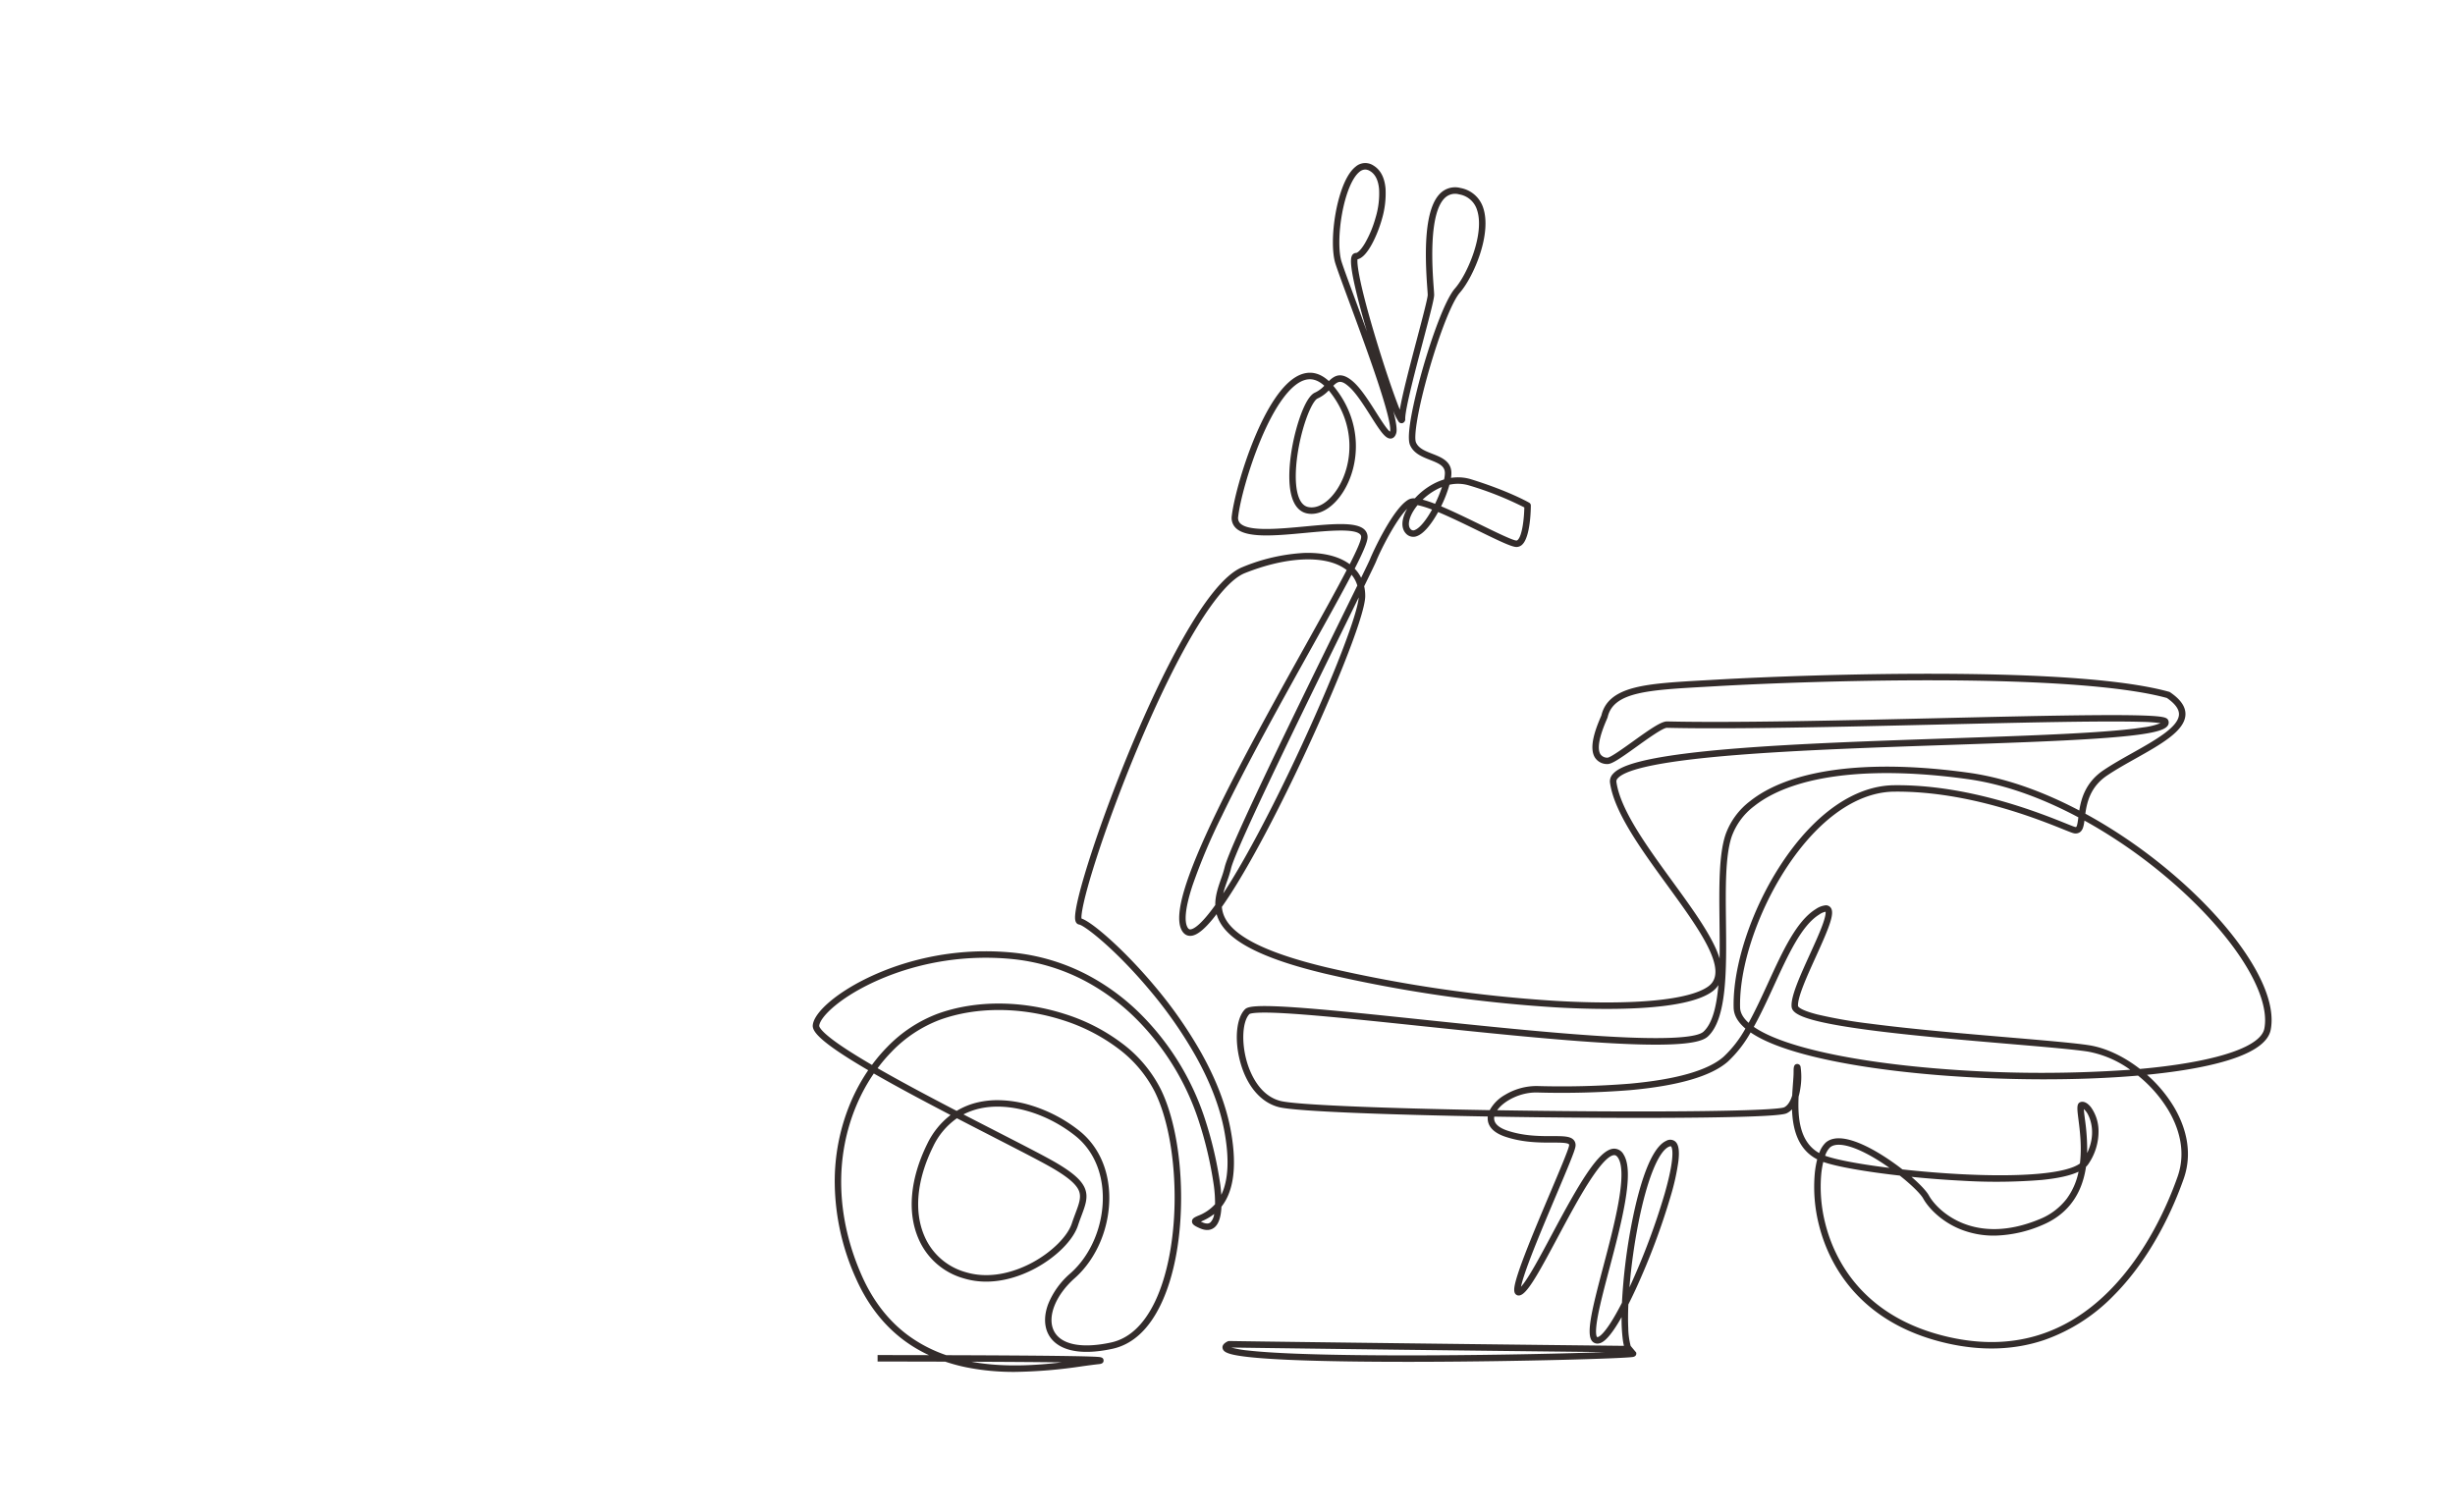 <svg xmlns="http://www.w3.org/2000/svg" xmlns:xlink="http://www.w3.org/1999/xlink" width="940" height="579" viewBox="0 0 940 579">
  <defs>
    <clipPath id="clip-path">
      <rect id="Rectangle_1233" data-name="Rectangle 1233" width="558.586" height="462.945" fill="none"/>
    </clipPath>
  </defs>
  <g id="Group_1443" data-name="Group 1443" transform="translate(-961 -97)">
    <g id="Group_1321" data-name="Group 1321" transform="translate(1)">
      <rect id="Rectangle_1189" data-name="Rectangle 1189" width="940" height="579" transform="translate(960 97)" fill="#fff" opacity="0"/>
    </g>
    <g id="Group_1446" data-name="Group 1446" transform="translate(1272.192 159.443)">
      <g id="Group_1445" data-name="Group 1445" transform="translate(0 0.001)" clip-path="url(#clip-path)">
        <path id="Path_1524" data-name="Path 1524" d="M313.175,452.994a28.716,28.716,0,0,1-.915-6.775c-.126-2.665-.109-5.754.035-9.118.911-1.8,1.845-3.727,2.792-5.772a266.273,266.273,0,0,0,13.51-36.041,87.362,87.362,0,0,0,2.844-12.925c.487-4.1.107-6.537-1.2-7.661a3.036,3.036,0,0,0-3.469-.237c-7.031,3.176-11.545,22.544-13.609,33.807a218.48,218.48,0,0,0-3.323,28.186c-1.545,3.018-3.011,5.617-4.335,7.676-3.115,4.846-4.578,5.417-4.952,5.476-.195.031-.227,0-.244-.023-.241-.267-.925-1.668.394-8.505.932-4.831,2.579-11.064,4.322-17.663,2.28-8.629,4.638-17.552,5.991-25.378,1.611-9.32,1.444-15.14-.526-18.316a4.141,4.141,0,0,0-3.734-2.272c-5.849.19-13.568,13.809-23.835,33.029-4.448,8.328-9.035,16.914-11.736,19.855.316-1.616,1.283-5,4.012-12.075,2.719-7.043,6.324-15.568,9.5-23.09,4.476-10.584,7.023-16.659,7.322-18.446a3,3,0,0,0-.6-2.543c-1.309-1.543-4.094-1.543-8.309-1.534-4.6.007-10.9.015-17.274-2.156-2.5-.853-5.385-2.465-4.884-5.306v0c5.923.1,11.884.184,17.773.254,23.646.278,45.927.311,62.737.09,28.858-.378,30.809-1.324,31.544-1.681a6.5,6.5,0,0,0,1.948-1.475c.25,7.426,2.16,15.316,9.645,19.17a36.358,36.358,0,0,0-.926,5.365,59.235,59.235,0,0,0,1.646,19.96c3.4,13.462,14.3,37.226,49.031,45.127,13.218,3.007,25.689,2.594,37.064-1.227a68.564,68.564,0,0,0,26.643-17.01C512.995,418.8,521.3,399.295,524.923,389c3.892-11.07.078-21.15-3.807-27.656a52.254,52.254,0,0,0-10.241-12.193q1.43-.141,2.827-.292c12.785-1.391,23.056-3.409,30.527-6,8.469-2.937,13.185-6.618,14.017-10.941,1.583-8.226-2.365-19.26-11.418-31.909-10.411-14.547-26.724-29.808-44.756-41.869-4.285-2.866-9.274-5.962-14.8-8.976.615-4.438,1.977-10.328,8.3-14.6,3.316-2.237,7.216-4.427,10.987-6.544,9.654-5.421,18.772-10.542,19.038-16.734.13-3.022-1.792-5.843-5.876-8.623a1.241,1.241,0,0,0-.365-.17c-16.107-4.475-46.069-6.8-89.056-6.908-32.153-.083-65.557,1.162-84.394,2.251q-2.192.127-4.286.243c-11.315.636-20.252,1.139-26.921,2.838-7.415,1.889-11.461,5.262-12.726,10.611-.05.127-.156.37-.266.626-2.085,4.826-4.584,11.684-2.219,15.506a5.521,5.521,0,0,0,4.715,2.5c1.677.089,4.713-1.958,11.244-6.653,4.006-2.88,10.051-7.226,11.618-7.226h.019c25.284.6,67.241-.383,104.258-1.252,21.911-.514,42.608-1,58.265-1.133,8.361-.071,14.638-.037,19.19.1a64.043,64.043,0,0,1,7.262.5,26.675,26.675,0,0,1-6.609,1.616c-4.284.675-10.252,1.266-18.245,1.805-15.008,1.012-35.053,1.694-56.276,2.416-28.337.964-57.639,1.961-81.647,3.887-36.953,2.964-44.462,6.975-46.9,9.734a4.109,4.109,0,0,0-1.139,3.159c0,.017,0,.033.006.05,1.493,11.284,11.88,25.567,21.926,39.379,12.281,16.887,23.882,32.837,15.741,38.76-7.215,5.25-28.473,7.276-58.323,5.559a532.365,532.365,0,0,1-87.751-12.82c-22.167-5.3-34.864-11.389-38.815-18.621a11.276,11.276,0,0,1-1.37-4.558c1.807-2.558,3.764-5.558,5.854-8.974,6.384-10.435,13.914-24.577,21.776-40.9,13.384-27.784,27.238-61.24,27.256-69.135a16.945,16.945,0,0,0-.4-3.781c2.626-5.372,4.259-8.754,4.555-9.5,1.523-3.859,7.4-15.71,11.915-20.181-2.26,3.935-2.438,7.466-.452,9.523a3.785,3.785,0,0,0,4.372.879c2.632-1.06,5.534-4.793,7.928-9.142,4.77,1.991,10.4,4.744,15.4,7.183,8.075,3.946,12.734,6.18,14.568,6.2a3.189,3.189,0,0,0,2.291-.982c3.112-3.071,3.231-13.7,3.234-14.9a1.238,1.238,0,0,0-.619-1.076c-.316-.182-7.9-4.514-22.229-8.959a17.132,17.132,0,0,0-7.727-.549,12.152,12.152,0,0,0,.157-1.8c.012-4.566-3.865-6.082-7.285-7.42-2.739-1.071-5.327-2.083-6.287-4.394-.865-2.086.6-12.325,5.077-27.86,4.123-14.312,8.841-26.152,11.741-29.464,2.757-3.146,5.758-8.872,7.648-14.588,2.317-7.009,2.788-13.317,1.326-17.761a11.2,11.2,0,0,0-8.7-7.722,8.078,8.078,0,0,0-7.389,1.686c-6.794,5.89-6.306,23.847-5.348,36.841.084,1.145.151,2.049.15,2.4,0,1.273-2.08,9.141-4.088,16.75-2.641,10.006-5.566,21.088-6.6,27.205-2.01-4.936-5.566-15.235-9.106-26.95-6.253-20.695-7.4-28.814-7.074-30.647,3.855-.758,7.707-9.594,9.3-15.261a34.807,34.807,0,0,0,1.423-11.8c-.367-4.231-1.928-7.2-4.641-8.837a5.626,5.626,0,0,0-6.844.46c-4.632,3.674-6.848,13.475-7.586,17.518-1.414,7.75-1.453,15.469-.1,19.666.878,2.723,2.79,7.9,5.21,14.454,3.393,9.189,7.616,20.624,10.852,30.369,4.838,14.567,5.108,18.345,4.838,19.3-.017.059-.033.11-.048.155-1.153-.848-3.521-4.583-5.29-7.374-2.654-4.188-5.662-8.935-8.6-11.6-4.617-4.181-7.29-2.554-9.5-.4-3.114-2.865-6.426-3.809-9.872-2.806-7.868,2.289-14.438,14.587-18.563,24.5-4.727,11.358-8.023,23.877-8.724,29.889a5.37,5.37,0,0,0,1.447,4.6c3.993,4.085,15.087,3.046,26.831,1.946,8.68-.813,18.518-1.734,20.824.535a1.412,1.412,0,0,1,.415,1.215c-.11,1.419-1.755,5.115-4.369,10.26q-.281-.209-.575-.408c-4.113-2.794-9.99-4.146-16.989-3.909a71.558,71.558,0,0,0-23.5,5.42c-14.225,5.678-32.277,44.258-41.771,66.75-12.364,29.288-22.993,61.756-22.3,68.119.17,1.566,1.032,1.938,1.531,2.02,2.067.341,13.72,9.261,26.923,25.012a166.047,166.047,0,0,1,17.6,25.167c5.623,10.019,9.332,19.655,11.025,28.638,2.018,10.706,1.642,19-1.116,24.68q-.112-1.68-.341-3.564a149.186,149.186,0,0,0-6.163-26.218,101.066,101.066,0,0,0-23.673-38.7A85.111,85.111,0,0,0,104.771,310.7a78.371,78.371,0,0,0-28.216-8.332,106.039,106.039,0,0,0-41.907,4.312c-10.757,3.363-20.808,8.473-27.576,14.021-4.3,3.526-6.809,6.88-7.059,9.445-.223,2.29,2.21,6.152,21.223,17.264a71.272,71.272,0,0,0-6.672,12.213,77.841,77.841,0,0,0-6.134,31.4,90.774,90.774,0,0,0,8.1,36.1c4.426,9.98,10.638,17.981,18.463,23.781a54.572,54.572,0,0,0,9.49,5.623q-9.2-.023-19.653-.035v2.473c9.187.011,17.858.028,25.891.051a68.4,68.4,0,0,0,8.03,2.164,92.437,92.437,0,0,0,18.662,1.764,189.793,189.793,0,0,0,25.944-2.183c2.378-.323,4.433-.6,6.224-.795.553-.059,1.848-.2,1.779-1.441-.065-1.174-1.217-1.256-2.234-1.329-.718-.051-1.792-.1-3.194-.146-2.688-.087-6.707-.165-11.947-.233-9.738-.125-24.049-.217-42.537-.273h-.3a54.121,54.121,0,0,1-14.679-7.63c-7.477-5.542-13.423-13.212-17.674-22.8C8.973,403.976,8.28,380.705,16.844,360.6a68.765,68.765,0,0,1,6.541-11.938l.884.507c8.652,4.951,18.733,10.313,28.5,15.4A30.76,30.76,0,0,0,43.8,375.71c-6.513,13.255-7.688,26.12-3.309,36.228A26.634,26.634,0,0,0,57.736,427.1c11.4,3.48,22.228-.962,27.669-3.919,7.984-4.34,14.323-10.741,16.15-16.308.452-1.376.912-2.605,1.357-3.794,1.421-3.8,2.544-6.8,1.464-9.97s-4.314-6.179-10.809-10.035c-4.046-2.4-12.392-6.685-22.959-12.106-4.068-2.087-8.426-4.323-12.9-6.638a26,26,0,0,1,6.25-2.254c11.064-2.494,25.4,1.595,36.525,10.418,6.558,5.2,10.313,13.279,10.575,22.746.315,11.41-4.419,22.873-12.356,29.915a30.729,30.729,0,0,0-8.56,11.832c-1.585,4.213-1.579,8.266.016,11.413,1.523,3.006,4.432,5.134,8.411,6.154,4.26,1.091,9.689.941,16.138-.448,7.687-1.657,13.927-7.358,18.546-16.947,5.2-10.8,7.965-25.881,7.781-42.472-.175-15.8-3.039-30.434-7.857-40.14a50.328,50.328,0,0,0-14.986-17.611,72.167,72.167,0,0,0-21.763-11.083c-16.492-5.272-34.2-5.3-48.59-.077A52.775,52.775,0,0,0,28.6,338.429a63.722,63.722,0,0,0-5.926,6.955c-6.057-3.535-10.81-6.556-14.155-9-6.013-4.387-6.057-5.848-6.042-6,.18-1.849,2.484-4.753,6.164-7.769,6.532-5.354,16.281-10.3,26.746-13.573a103.527,103.527,0,0,1,40.919-4.211,75.9,75.9,0,0,1,27.329,8.069,82.641,82.641,0,0,1,20.842,15.474A98.507,98.507,0,0,1,147.555,366.1a146.691,146.691,0,0,1,6.062,25.76,51.191,51.191,0,0,1,.431,6.87,16.94,16.94,0,0,1-6.464,4.4c-1.321.575-2.365,1.029-2.372,2.175-.008,1.184,1.161,1.8,2.945,2.6,2.932,1.322,4.769.509,5.793-.406,1.525-1.362,2.374-3.981,2.544-7.818,3.768-4.763,6.545-13.394,3.472-29.695-1.743-9.248-5.544-19.137-11.3-29.391a168.508,168.508,0,0,0-17.86-25.546c-11.295-13.475-23.642-24.31-27.9-25.733-.189-1.5.725-7.414,5.288-21.725,4.141-12.99,10.011-28.8,16.1-43.367,16.19-38.719,31.189-63.207,41.152-67.185,15.842-6.322,30.472-7,38.18-1.762q.424.288.816.6c-4.059,7.814-9.894,18.287-15.913,29.093-10.843,19.463-24.337,43.685-34.114,64-11.715,24.346-15.964,38.44-13.372,44.357,1.2,2.742,3.227,2.766,4.329,2.537,2.061-.429,4.578-2.472,7.692-6.246q.761-.922,1.572-1.986a14.059,14.059,0,0,0,1.22,2.984c2.064,3.778,5.991,7.127,12.006,10.239,6.8,3.519,16.095,6.661,28.406,9.6a534.971,534.971,0,0,0,88.185,12.884c17.871,1.027,49.422,1.61,59.922-6.029a9.127,9.127,0,0,0,2.393-2.508c-.69,8.1-2.267,14.677-5.721,17.856-1.91,1.758-10.2,3.481-38.833,1.7-20.616-1.279-46.669-4.013-69.654-6.425-16.965-1.78-32.989-3.462-44.947-4.374-18.518-1.411-21.133-.462-22.131.539-3.356,3.366-4.088,11.927-1.742,20.356,2.553,9.168,7.95,15.405,14.809,17.111,6.653,1.655,42.279,2.912,79.922,3.573-.244,2.124.441,5.608,6.58,7.7,6.766,2.3,13.3,2.3,18.076,2.288,2.744,0,5.851-.008,6.417.66a.763.763,0,0,1,.044.533c-.266,1.586-3.615,9.505-7.161,17.89-3.369,7.967-7.188,17-9.963,24.281-1.524,4-2.568,7.037-3.193,9.285-.923,3.323-.911,4.833.043,5.572.5.385,1.36.639,2.639-.341,2.82-2.159,6.837-9.522,13.158-21.355,4.061-7.6,8.261-15.465,12.234-21.628,5.325-8.26,8.1-10.048,9.5-10.093.232-.007.848-.027,1.55,1.1,3.7,5.966-1.541,25.811-5.754,41.755-4.317,16.34-6.639,25.718-4.158,28.461a2.651,2.651,0,0,0,2.47.808c1.155-.183,3.1-1.066,6.646-6.583.671-1.044,1.376-2.219,2.107-3.511a62.4,62.4,0,0,0,.481,8.794c.1.7.231,1.462.416,2.21-84.782-.938-145.025-1.734-151.132-1.851a1.246,1.246,0,0,0-.565.124c-1.626.79-2.276,1.745-1.931,2.841.382,1.216,1.856,2.133,8.011,2.944,4.045.533,9.859.97,17.28,1.3,12.658.561,30.54.823,51.711.754,37.182-.119,76.175-1.234,80.022-1.844,1.221-.194,1.345-.991,1.342-1.324a1.312,1.312,0,0,0-.074-.416m1.008-50.24c3.241-16.07,7.55-26.736,11.526-28.532a1.908,1.908,0,0,1,.67-.189.249.249,0,0,1,.162.044c.089.077,2.128,2.065-2.413,18.034a263.575,263.575,0,0,1-13.375,35.679l-.134.288a224,224,0,0,1,3.563-25.323M207.676,52.187c-2.41-6.528-4.314-11.683-5.176-14.356-1.219-3.777-1.147-11.2.178-18.461,1.431-7.846,3.932-13.836,6.688-16.022a3.464,3.464,0,0,1,2.167-.861,3.6,3.6,0,0,1,1.862.583c2,1.2,3.156,3.532,3.451,6.928a31.649,31.649,0,0,1-1.34,10.914,42.314,42.314,0,0,1-4.048,9.763c-1.827,3.072-3.065,3.743-3.39,3.743h-.01a1.809,1.809,0,0,0-1.672,1.2c-.442,1.054-.683,3.417,1.395,12.4,1.244,5.378,2.932,11.446,4.415,16.494-1.436-3.956-2.953-8.083-4.519-12.323M95.306,459.3c-9.954,1.165-22.378,2-34.546-.252,14.317.057,26.111.139,34.546.252m-25.829-86.13c10.112,5.188,18.845,9.669,22.825,12.032,5.864,3.482,8.865,6.166,9.729,8.7.795,2.335-.142,4.838-1.439,8.3-.432,1.155-.923,2.465-1.39,3.889-1.616,4.923-7.636,10.913-14.98,14.905-5.1,2.772-15.229,6.943-25.763,3.726a24.226,24.226,0,0,1-15.693-13.782c-4.086-9.43-2.928-21.559,3.259-34.151a27.724,27.724,0,0,1,9.18-10.977c4.954,2.568,9.789,5.049,14.272,7.349M30.363,340.169a50.286,50.286,0,0,1,18.319-12.064c13.883-5.04,31.011-5,46.991.108a70.678,70.678,0,0,1,21.02,10.7,47.878,47.878,0,0,1,14.265,16.739c4.658,9.384,7.427,23.623,7.6,39.067.177,15.981-2.57,31.06-7.536,41.37-4.27,8.865-9.935,14.113-16.837,15.6-11.223,2.418-19.175.813-21.819-4.4-2.715-5.358.566-13.695,7.98-20.273,8.469-7.515,13.522-19.713,13.188-31.835-.282-10.212-4.37-18.955-11.511-24.618a56.283,56.283,0,0,0-18.372-9.663,44.328,44.328,0,0,0-12.867-2.019,33.519,33.519,0,0,0-7.369.789,27.823,27.823,0,0,0-8.312,3.318c-10.114-5.253-20.638-10.836-29.6-15.967l-.667-.382a61.089,61.089,0,0,1,5.532-6.464M152.3,405.649c-.259.231-1.045.934-3.126,0-.217-.1-.406-.186-.571-.265a21.772,21.772,0,0,0,5.1-2.911,5.592,5.592,0,0,1-1.4,3.18m29.756-171.73c-7.826,16.247-15.315,30.314-21.657,40.68-1.147,1.874-2.218,3.565-3.217,5.09.394-1.591.945-3.168,1.49-4.727a44.6,44.6,0,0,0,1.461-4.713c1.806-7.932,29.919-65.2,45.023-95.968,1.415-2.883,2.719-5.538,3.891-7.929-.557,7.558-12.456,37.394-26.99,67.567M230.6,140.5a1.333,1.333,0,0,1-1.666-.3c-1.2-1.242-.773-4,1.087-7.022a20.1,20.1,0,0,1,1.557-2.177,33.716,33.716,0,0,1,5.545,1.721c-2.3,4.137-4.725,7.056-6.524,7.78m7.682-10a44.1,44.1,0,0,0-4.762-1.6,24.092,24.092,0,0,1,5.369-3.9,20.67,20.67,0,0,1,2.042-.938,50.581,50.581,0,0,1-2.648,6.439m5.51-7.309a14.82,14.82,0,0,1,7.569.287,126.029,126.029,0,0,1,21.1,8.4c-.085,4.212-.795,10.742-2.489,12.413-.275.271-.452.269-.526.269-1.365-.014-7.815-3.166-13.507-5.947-5.95-2.907-11.1-5.381-15.336-7.167a48.4,48.4,0,0,0,3.192-8.252m-46.06-35.927c10.369,12.759,9.146,27.887,3.335,37.22-3.31,5.316-7.693,8.084-11.438,7.225-3.182-.73-4.229-5.063-4.548-8.569-.5-5.511.414-13.233,2.447-20.655,2.006-7.323,4.419-11.742,5.765-12.323a13.7,13.7,0,0,0,4.278-3.093l.161.2m14.692,56.3a3.888,3.888,0,0,0-1.147-3.171c-3.127-3.077-12.24-2.224-22.792-1.236-10.154.951-21.662,2.029-24.829-1.211a2.934,2.934,0,0,1-.758-2.577c.682-5.846,3.91-18.074,8.55-29.224,5.538-13.307,11.564-21.5,16.969-23.074,2.56-.745,5.015-.026,7.451,2.2a11.464,11.464,0,0,1-3.557,2.62c-3.431,1.479-6.159,10.243-7.172,13.942-2.108,7.693-3.052,15.744-2.525,21.534.712,7.829,3.906,10.172,6.46,10.758a8.543,8.543,0,0,0,1.913.215c4.281,0,8.8-3.121,12.18-8.545,6.276-10.079,7.623-26.384-3.516-40.09q-.172-.212-.346-.416c1.844-1.821,3.07-2.323,6.129.447,2.691,2.436,5.6,7.031,8.173,11.086,3.841,6.061,5.78,8.959,7.88,8.654.639-.093,1.493-.531,1.933-2.088.39-1.381-.068-4.366-1.162-8.578a18.041,18.041,0,0,0,2.166,4.355,1.382,1.382,0,0,0,1.541.362,1.564,1.564,0,0,0,.886-1.621c.008-3.884,3.836-18.386,6.911-30.038,2.661-10.081,4.166-15.859,4.17-17.376,0-.442-.062-1.295-.157-2.585-.529-7.18-2.14-29.031,4.5-34.788a5.654,5.654,0,0,1,5.237-1.138,8.626,8.626,0,0,1,6.874,6.077c1.3,3.944.827,9.7-1.324,16.21-1.794,5.426-4.6,10.817-7.159,13.734-3.847,4.393-9.008,19.127-12.258,30.41-1.178,4.09-6.957,24.737-4.984,29.494,1.364,3.284,4.715,4.595,7.672,5.751,3.546,1.387,5.718,2.375,5.711,5.108a11.913,11.913,0,0,1-.313,2.4,22.405,22.405,0,0,0-4,1.647,26.574,26.574,0,0,0-7.187,5.584,4.451,4.451,0,0,0-2.189.351c-6.011,3.014-13.977,20.4-14.971,22.921-.227.574-1.487,3.2-3.41,7.141a14.012,14.012,0,0,0-2.466-3.485c3.088-6.041,4.773-9.949,4.913-11.757M154.137,284.141c-5.264,7.328-7.988,9.026-9.271,9.293-.367.076-.982.2-1.556-1.106-.789-1.8-1.076-5.953,2.043-15.5a227.985,227.985,0,0,1,11.292-26.794c9.744-20.25,23.219-44.436,34.045-63.87,6.674-11.979,11.937-21.466,15.613-28.5a11.407,11.407,0,0,1,2.214,4.137c-1.606,3.283-3.515,7.171-5.585,11.387-16.211,33.024-43.344,88.3-45.215,96.509a42.905,42.905,0,0,1-1.384,4.446c-1.085,3.1-2.261,6.469-2.2,10M518.99,362.61c3.614,6.052,7.171,15.4,3.6,25.565-3.553,10.1-11.69,29.225-26.269,43.831-17.024,17.056-37.685,22.969-61.405,17.572-33.444-7.608-43.915-30.407-47.18-43.319a56.7,56.7,0,0,1-1.583-19.1,34.112,34.112,0,0,1,.771-4.623c5.137,1.826,16.37,3.771,29.3,5.23,4.489,3.552,7.972,6.986,8.977,8.8,1.96,3.536,6.829,8.722,14.1,11.7a34.143,34.143,0,0,0,13.538,2.481,48.511,48.511,0,0,0,17.733-3.951c8.9-3.676,14.449-10.372,16.5-19.9q.27-1.252.451-2.5a6.432,6.432,0,0,0,.97-1.151,22.037,22.037,0,0,0,3.824-12.808,15.748,15.748,0,0,0-2.829-8.753c-1.305-1.721-2.775-2.482-4.033-2.086-1.606.506-1.358,2.462-.815,6.747.545,4.3,1.328,10.477.555,16.787-5.155,3.789-21.7,5.317-45.422,4.1-7.513-.385-15.287-1.032-22.537-1.832-.9-.705-1.84-1.408-2.8-2.1-4.266-3.079-12.426-8.42-19.149-9.593-3.213-.56-5.716-.079-7.44,1.431a10.054,10.054,0,0,0-2.479,4c-7.594-4.225-8.25-13.648-7.889-21.628a24.115,24.115,0,0,0,.683-3.233,26.887,26.887,0,0,0,.062-8.259,1.3,1.3,0,0,0-1.444-.984c-1.207.18-1.212,1.456-1.218,3.072,0,1.213-.118,2.741-.25,4.51-.1,1.372-.214,2.88-.289,4.47-.714,2.326-1.772,3.9-3.084,4.535-.537.25-4.331,1.093-30.619,1.435-16.8.219-39.057.186-62.661-.093-5.6-.066-11.147-.145-16.585-.234,2.534-3.57,8.819-6.919,15.239-6.789a329.448,329.448,0,0,0,35.551-.892c18.494-1.664,31.1-5.325,37.467-10.882a45.691,45.691,0,0,0,8.77-11.226q5.958,4.086,17.33,7.456c13.419,3.97,31.971,7.018,53.651,8.815,26.125,2.165,54.5,2.241,77.359.259a50.543,50.543,0,0,1,11.55,13.146M387.637,380.16A8.083,8.083,0,0,1,389.478,377c1.133-.992,2.944-1.28,5.384-.854,5.056.882,11.648,4.574,17.42,8.671-11.019-1.37-20.272-3.062-24.645-4.652m33.068,8.083c6.2.627,12.664,1.132,18.938,1.454a215.551,215.551,0,0,0,30.97-.275c6.307-.633,10.965-1.675,14.057-3.157-.007.034-.014.068-.022.1a25.954,25.954,0,0,1-4.57,10.339,24.669,24.669,0,0,1-10.457,7.8c-24.829,10.254-38.925-3.123-42.262-9.143-.943-1.7-3.416-4.31-6.656-7.117m66.388-22.219c-.17-1.343-.356-2.813-.4-3.732a7.259,7.259,0,0,1,1.746,2.407c.824,1.673,2.964,7.235-.471,14.428a82.914,82.914,0,0,0-.877-13.1M374.8,323.1c.249,2.628,4,5.526,29.565,8.908,16.216,2.146,36.944,3.9,53.6,5.317,13.4,1.137,24.978,2.119,30.354,2.965a39.957,39.957,0,0,1,16.14,6.941,485.093,485.093,0,0,1-74.175-.487c-21.514-1.783-39.893-4.8-53.153-8.722-7.457-2.206-13.1-4.638-16.809-7.218,2.753-4.952,5.272-10.446,7.751-15.851,5.425-11.831,10.55-23.007,17.291-27.151a6.229,6.229,0,0,1,2.437-1.088c.077.348.122,1.6-1.308,5.423-1.153,3.084-2.866,6.852-4.679,10.842-3.8,8.351-7.382,16.238-7.014,20.123m125.892-62.9c17.793,11.9,33.874,26.937,44.119,41.252,8.524,11.911,12.431,22.565,11,30-1.292,6.711-16.738,12.159-42.38,14.948q-2.57.279-5.253.52c-6.091-4.736-12.988-8.054-19.475-9.075-5.464-.86-17.08-1.845-30.53-2.986-16.629-1.411-37.325-3.166-53.484-5.3a184.865,184.865,0,0,1-20.063-3.512c-7.039-1.8-7.36-3.162-7.361-3.175-.306-3.227,3.471-11.535,6.8-18.864,5.522-12.146,7.555-17.284,5.382-19.2a2.3,2.3,0,0,0-1.575-.558,8.22,8.22,0,0,0-3.808,1.449c-7.382,4.539-12.658,16.046-18.245,28.228-2.4,5.234-4.84,10.554-7.474,15.336-2.115-1.895-3.218-3.858-3.268-5.861-.24-9.7,2.435-21.818,7.532-34.122,5.28-12.745,12.713-24.454,20.928-32.968,9.73-10.084,20.276-15.474,30.5-15.586.4,0,.8-.006,1.2-.006,27.665,0,53.769,10.492,63.683,14.477,1.912.768,3.066,1.233,3.671,1.395a2.991,2.991,0,0,0,2.54-.3c1.177-.795,1.516-2.346,1.8-4.48,5.12,2.827,9.754,5.713,13.763,8.4m-155.469,39.4c-3.468-7.2-9.578-15.607-16.048-24.5-9.855-13.55-20.044-27.561-21.47-38.218a1.66,1.66,0,0,1,.531-1.275c3.323-3.767,18.543-6.763,45.237-8.9,23.951-1.921,53.224-2.917,81.534-3.88,21.363-.727,41.541-1.413,56.62-2.438,21-1.427,26.089-3.064,27.267-5.083a2.076,2.076,0,0,0,.038-2.069,1.249,1.249,0,0,0-.124-.192c-.519-.661-1.5-1.188-8.778-1.464-4.432-.168-10.7-.219-19.175-.156-15.818.117-37.072.616-59.575,1.144-36.99.868-78.916,1.852-104.141,1.252h-.059c-2.222,0-6.437,2.914-13.082,7.692-3.385,2.433-8.5,6.109-9.678,6.19a3.152,3.152,0,0,1-2.73-1.331c-1.3-2.1-.5-6.548,2.386-13.221.171-.4.284-.659.346-.831a1.185,1.185,0,0,0,.041-.139c2.218-9.637,15.458-10.381,37.392-11.614q2.1-.118,4.29-.244c18.8-1.087,52.153-2.331,84.245-2.247,41.985.106,72.474,2.444,88.2,6.763,3.159,2.187,4.716,4.324,4.629,6.355-.207,4.815-9.139,9.831-17.777,14.681-3.815,2.142-7.759,4.357-11.159,6.651-6.732,4.541-8.5,10.759-9.237,15.406-12.257-6.449-26.93-12.316-42.37-14.465-26.074-3.629-48.564-3.009-65.038,1.792-7.559,2.2-13.82,5.252-18.611,9.064a27.746,27.746,0,0,0-9.443,12.883c-2.585,7.754-2.443,20.236-2.292,33.45.053,4.689.108,9.421.035,13.956a35.836,35.836,0,0,0-2-5.006m-86,63.086c-16.55-.286-31.987-.675-44.725-1.132-24.9-.893-32.972-1.788-35.357-2.381-8.476-2.108-11.929-11.452-13.021-15.372-2.049-7.359-1.569-15.219,1.089-17.923.181-.115,1.224-.579,6.223-.552,3.478.02,8.237.267,14.547.756,11.859.918,27.625,2.572,44.316,4.324,23.01,2.415,49.09,5.151,69.759,6.434,11.26.7,19.91.914,26.444.66,7.8-.3,12.315-1.261,14.219-3.013,7.371-6.783,7.156-25.634,6.948-43.864-.148-13-.288-25.28,2.165-32.639a25.321,25.321,0,0,1,8.636-11.729c4.538-3.61,10.514-6.512,17.762-8.625,16.142-4.7,38.274-5.3,64-1.717,15.452,2.15,30.153,8.123,42.359,14.626-.18,1.468-.426,3.412-.846,3.7a.871.871,0,0,1-.514-.04c-.46-.123-1.753-.643-3.389-1.3-10.183-4.093-37.229-14.974-65.833-14.649-10.9.12-22.052,5.771-32.252,16.343-8.426,8.732-16.038,20.715-21.434,33.74-5.227,12.617-7.968,25.093-7.72,35.131q.105,4.246,4.508,7.976A43.8,43.8,0,0,1,348.7,342.3c-5.965,5.207-18.1,8.666-36.061,10.282a327.14,327.14,0,0,1-35.289.882,23.454,23.454,0,0,0-12.255,3.363,15.183,15.183,0,0,0-5.872,5.854m-22.4,93.914c-21.02.1-39-.125-51.995-.637-7.575-.3-13.614-.7-17.947-1.19a38.162,38.162,0,0,1-6.62-1.158c9.265.154,65.02.886,143.027,1.756-13.823.518-39.548,1.108-66.465,1.229" transform="translate(0 -0.001)" fill="#332c2b"/>
      </g>
    </g>
  </g>
</svg>

